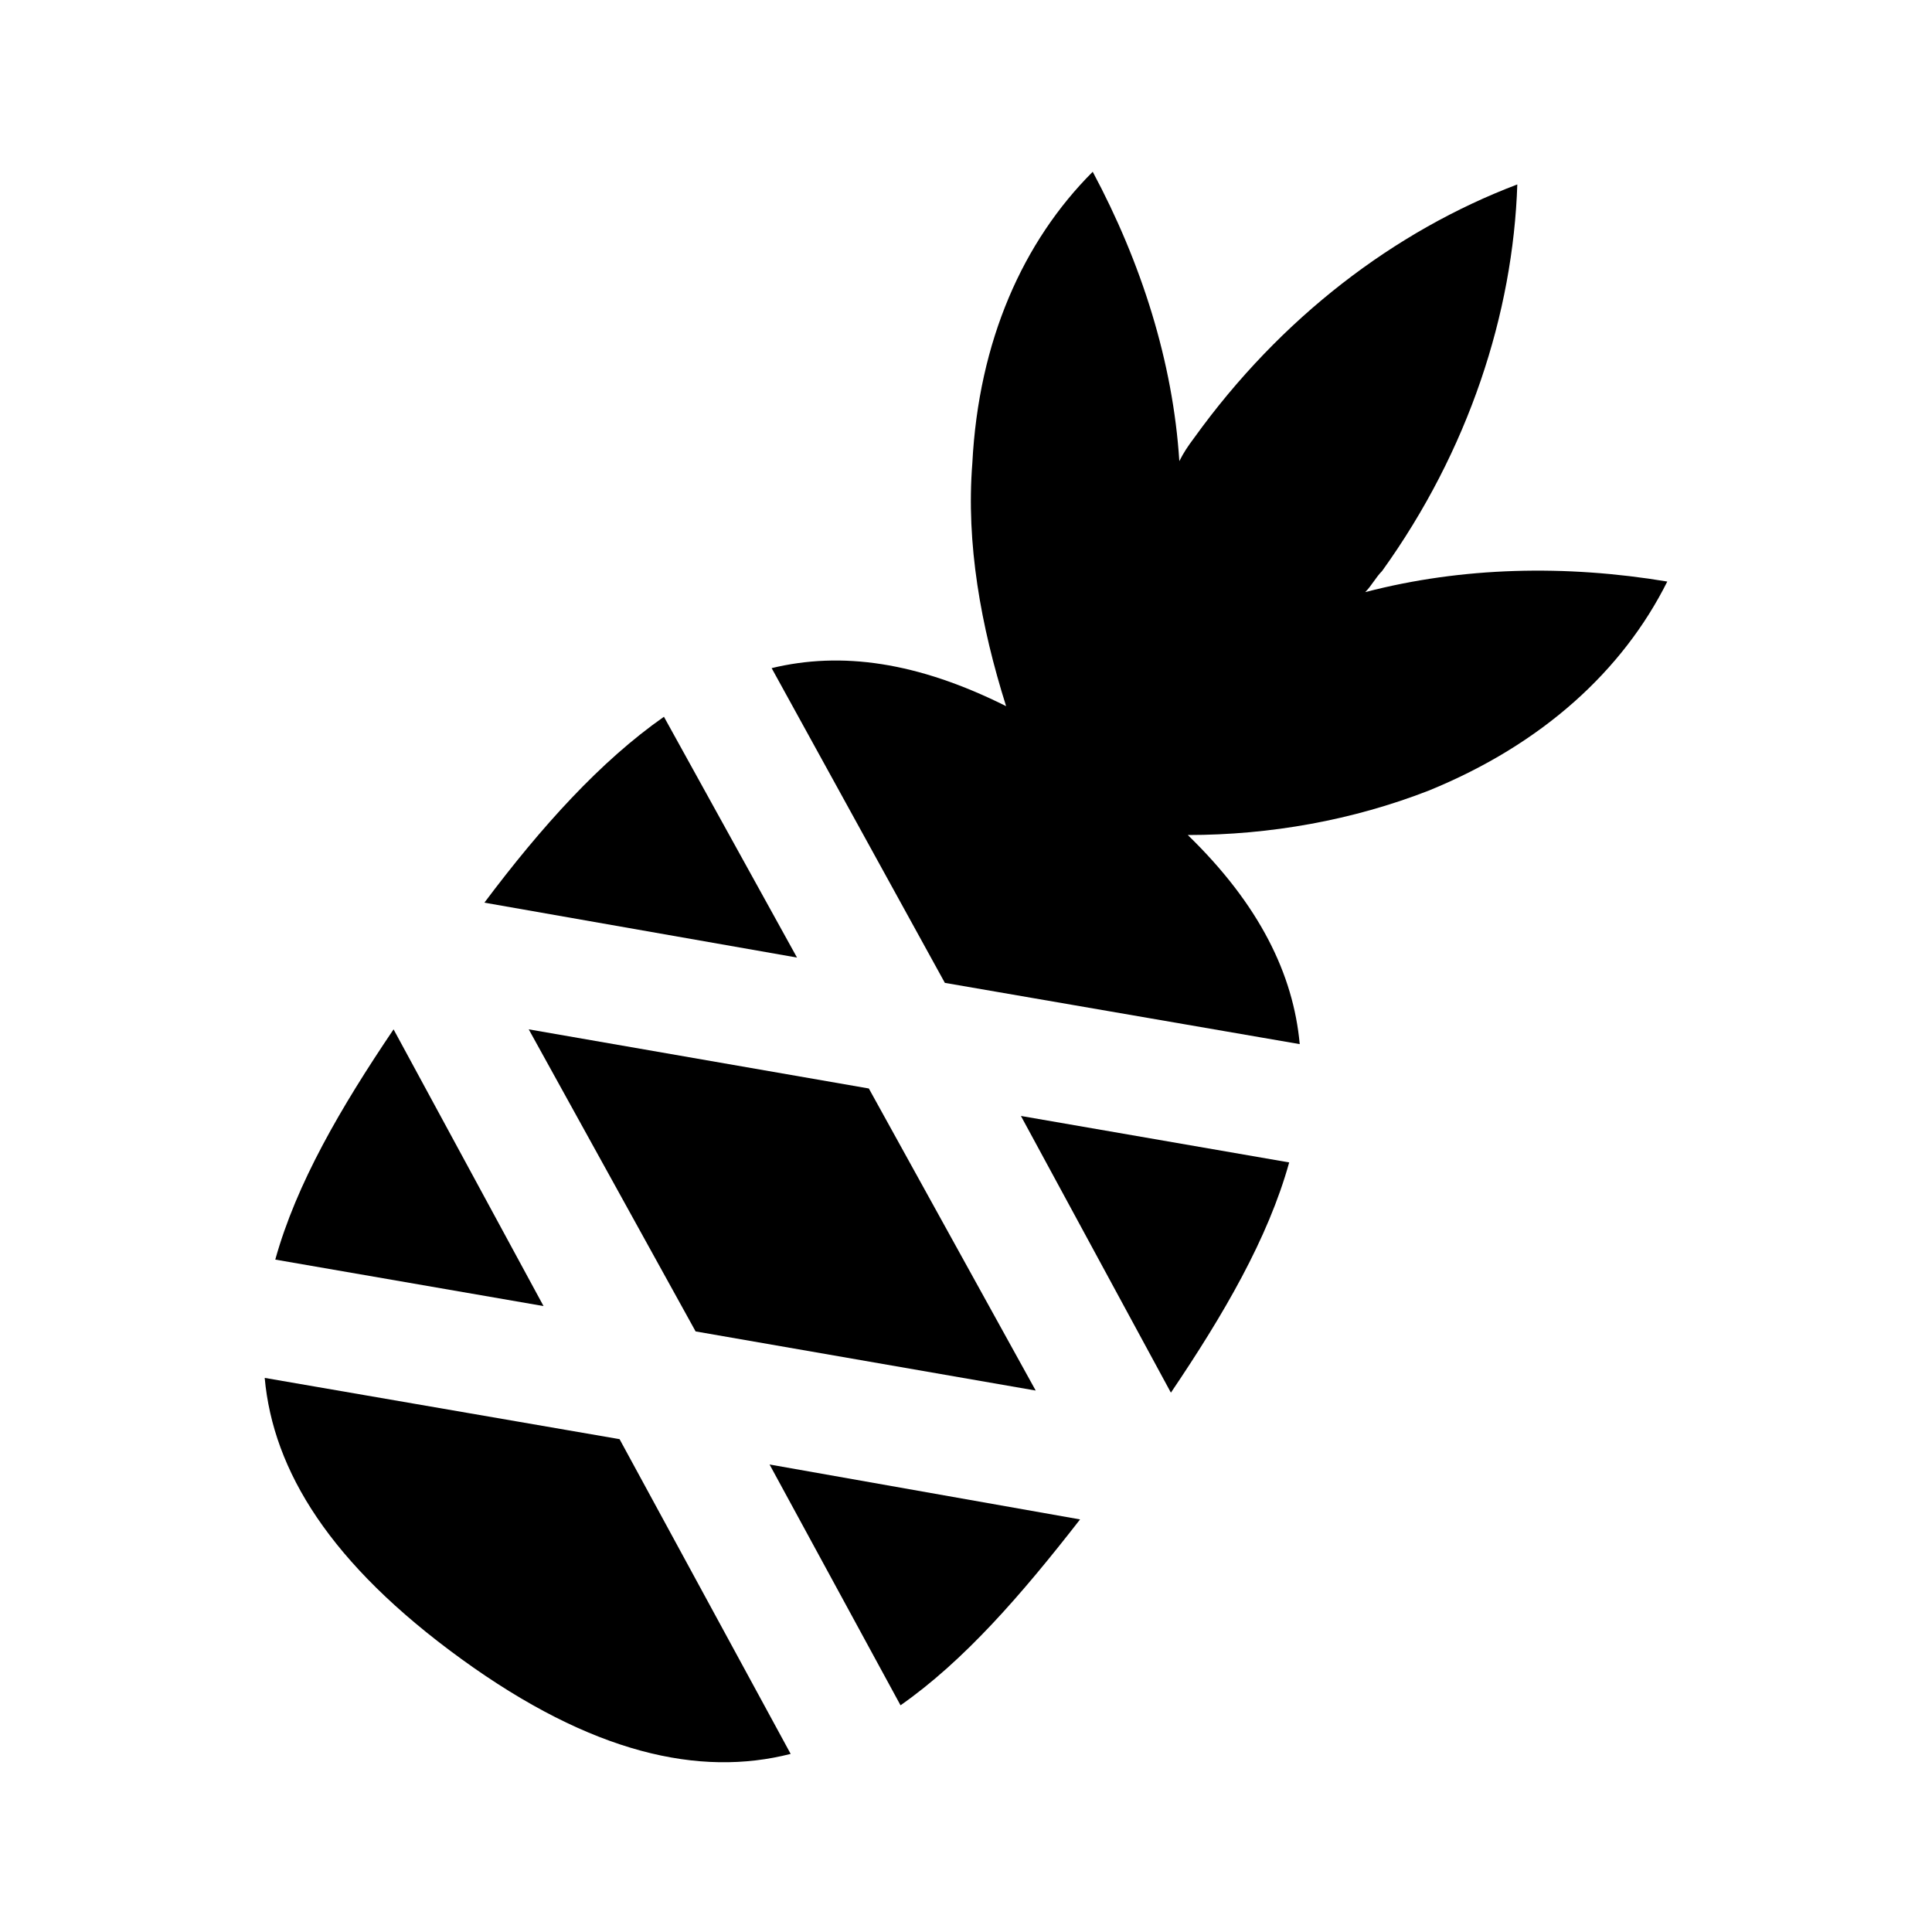 <?xml version="1.0" encoding="UTF-8"?>
<!-- Uploaded to: SVG Repo, www.svgrepo.com, Generator: SVG Repo Mixer Tools -->
<svg fill="#000000" width="800px" height="800px" version="1.1" viewBox="144 144 512 512" xmlns="http://www.w3.org/2000/svg">
 <g>
  <path d="m248.3 416.79c-13.996 20.711-25.75 40.863-31.348 61.016l71.094 12.316z"/>
  <path d="m430.23 546.66-82.289-14.555 34.707 63.816c16.793-11.758 31.91-29.109 47.582-49.262z"/>
  <path d="m319.95 333.95c-16.793 11.754-32.469 29.109-47.582 49.262l82.848 14.551z"/>
  <path d="m374.25 432.46-90.129-15.672 44.223 80.051 90.129 15.672z"/>
  <path d="m308.19 525.39-94.043-16.234c2.238 24.629 17.352 49.262 52.059 74.453s63.258 31.348 87.328 25.191z"/>
  <path d="m454.3 513.07c13.996-20.711 25.75-40.863 31.348-61.016l-71.094-12.316z"/>
  <path d="m410.63 331.14c-23.512-11.754-43.664-14.555-62.137-10.078l45.906 83.41 94.043 16.234c-1.68-18.473-10.637-36.945-29.668-55.418 21.832 0 43.664-3.918 63.816-11.754 30.23-12.316 51.5-31.906 63.258-55.418-26.871-4.477-54.301-3.918-80.051 2.801 1.68-1.68 2.801-3.918 4.477-5.598 22.953-31.906 34.707-68.293 35.828-102.44-32.469 12.316-62.695 35.266-85.648 67.176-1.68 2.238-2.801 3.918-3.918 6.156-1.68-26.309-10.078-52.621-22.953-76.691-18.473 18.473-30.23 44.781-31.906 77.25-1.68 21.266 2.238 43.098 8.953 64.371z"/>
 </g>
</svg>